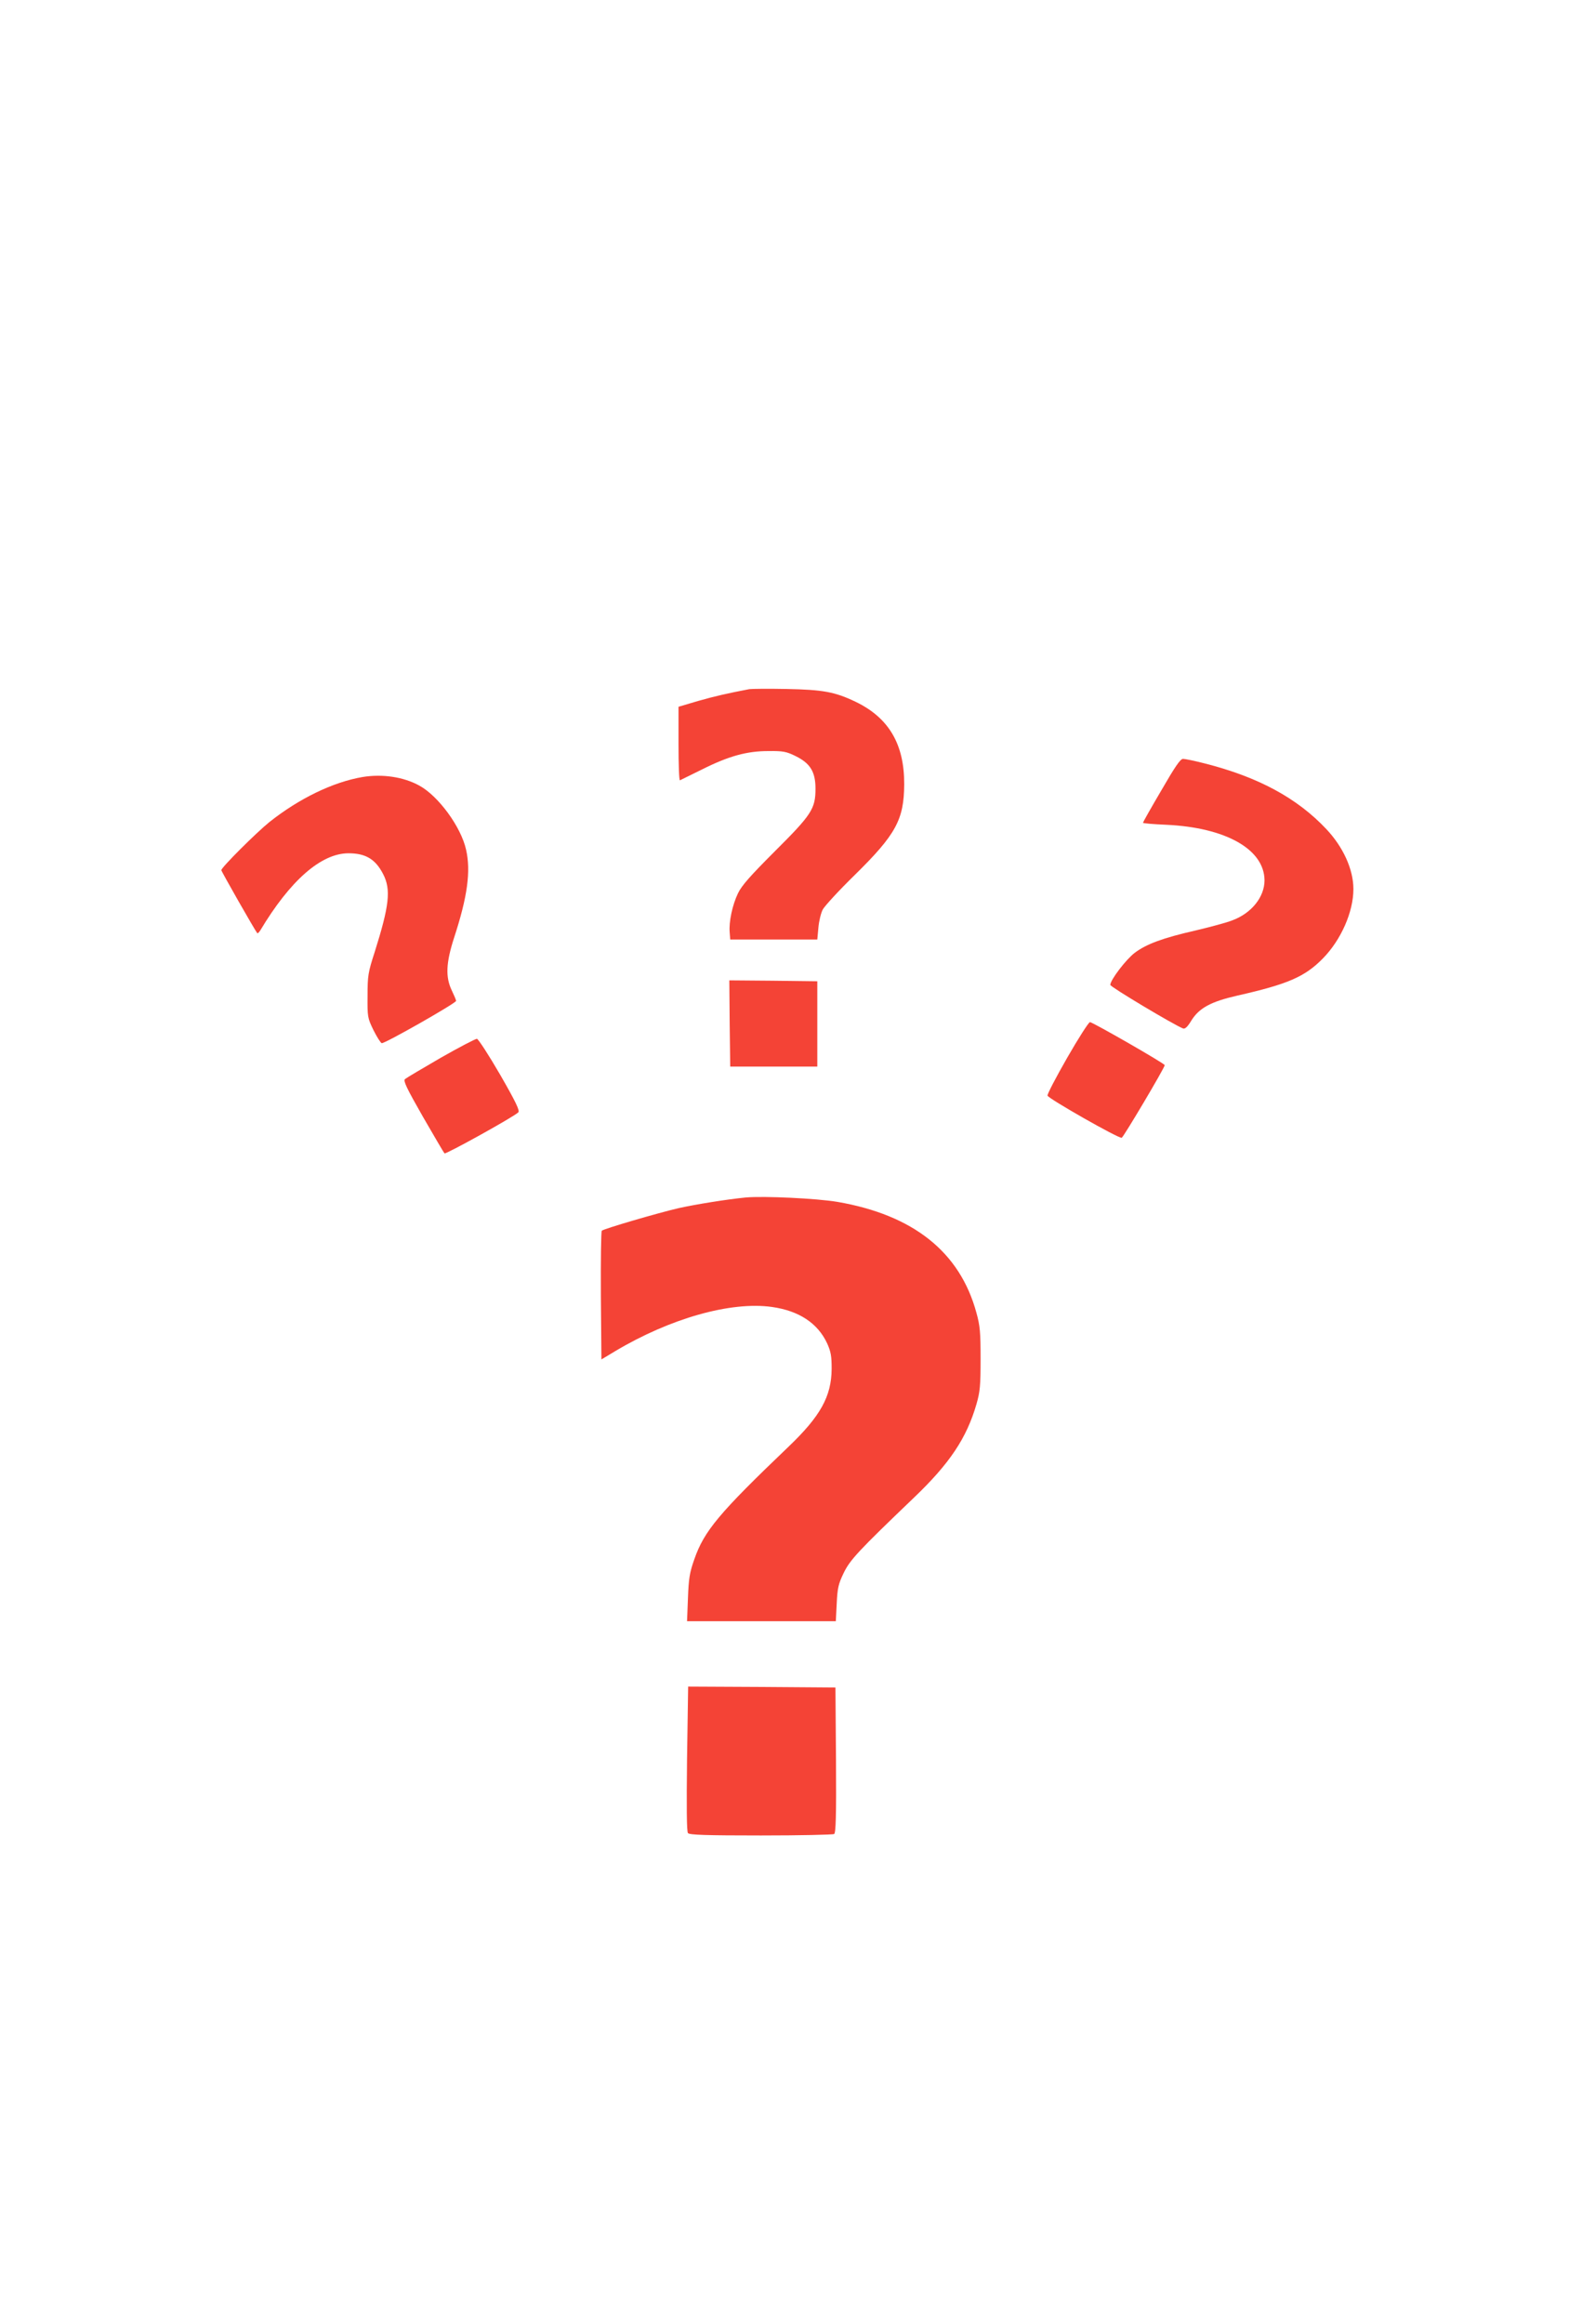 <?xml version="1.0" standalone="no"?>
<!DOCTYPE svg PUBLIC "-//W3C//DTD SVG 20010904//EN"
 "http://www.w3.org/TR/2001/REC-SVG-20010904/DTD/svg10.dtd">
<svg version="1.0" xmlns="http://www.w3.org/2000/svg"
 width="872pt" height="1280pt" viewBox="0 0 872 1280"
 preserveAspectRatio="xMidYMid meet">
<g transform="translate(0,1280) scale(0.1,-0.1)"
fill="#f44336" stroke="none">
<path d="M4130 9004 c-121 -23 -190 -39 -282 -65 l-108 -32 0 -204 c0 -113 3
-203 8 -201 4 2 59 29 122 60 148 74 247 101 366 101 80 1 99 -3 148 -27 82
-40 111 -87 111 -180 0 -111 -21 -143 -225 -346 -134 -134 -182 -188 -202
-230 -31 -64 -51 -158 -46 -215 l3 -40 240 0 240 0 6 65 c3 36 14 81 24 100
10 19 89 105 176 190 227 223 272 305 273 500 1 221 -85 367 -269 455 -113 54
-178 66 -380 70 -99 2 -191 1 -205 -1z"/>
<path d="M6401 8446 c-56 -95 -101 -175 -101 -178 0 -3 57 -8 128 -11 328 -15
541 -135 542 -306 0 -92 -72 -182 -179 -221 -30 -12 -120 -36 -200 -55 -181
-41 -272 -75 -336 -123 -48 -36 -135 -150 -135 -177 0 -11 350 -220 401 -240
11 -4 25 9 46 44 43 69 108 104 253 137 278 63 372 103 472 205 100 102 168
256 168 382 0 108 -56 231 -149 330 -161 171 -375 287 -671 362 -54 14 -108
25 -119 25 -15 0 -43 -41 -120 -174z"/>
<path d="M1998 8520 c-163 -28 -349 -118 -513 -248 -72 -58 -265 -250 -265
-265 0 -7 187 -335 198 -347 2 -3 9 4 16 14 165 276 336 426 487 426 95 0 149
-33 191 -115 44 -85 34 -173 -47 -430 -36 -111 -39 -129 -39 -240 -1 -116 0
-122 32 -188 19 -38 39 -70 46 -73 13 -5 411 221 410 233 0 5 -11 31 -24 58
-35 73 -32 151 13 290 74 226 93 367 66 485 -28 126 -153 296 -258 353 -87 48
-204 65 -313 47z"/>
<path d="M4022 7163 l3 -238 240 0 240 0 0 235 0 235 -243 3 -242 2 2 -237z"/>
<path d="M5882 6973 c-62 -108 -111 -202 -108 -208 7 -18 394 -238 409 -232
10 4 237 386 237 400 0 9 -398 237 -412 237 -7 0 -64 -89 -126 -197z"/>
<path d="M2430 6974 c-102 -59 -191 -112 -198 -118 -10 -10 10 -51 99 -207 62
-107 115 -198 119 -202 6 -7 380 200 407 226 9 9 -13 56 -100 207 -62 107
-120 196 -128 198 -7 1 -97 -46 -199 -104z"/>
<path d="M4110 6204 c-102 -10 -272 -37 -371 -59 -119 -28 -410 -113 -422
-124 -4 -4 -6 -165 -5 -358 l3 -351 75 45 c303 181 638 276 865 244 149 -21
252 -89 304 -200 21 -47 25 -70 25 -141 -1 -152 -62 -261 -239 -430 -381 -364
-464 -463 -518 -619 -26 -73 -31 -106 -35 -213 l-5 -128 410 0 410 0 5 98 c4
84 9 107 38 167 35 73 81 122 387 415 198 189 291 329 345 515 20 69 23 103
23 250 0 146 -3 182 -23 254 -91 335 -348 539 -767 611 -114 19 -404 33 -505
24z"/>
<path d="M3787 3113 c-3 -266 -2 -402 5 -410 8 -10 101 -13 402 -13 215 0 397
4 404 8 9 7 12 95 10 408 l-3 399 -406 3 -406 2 -6 -397z"/>
</g>
</svg>
